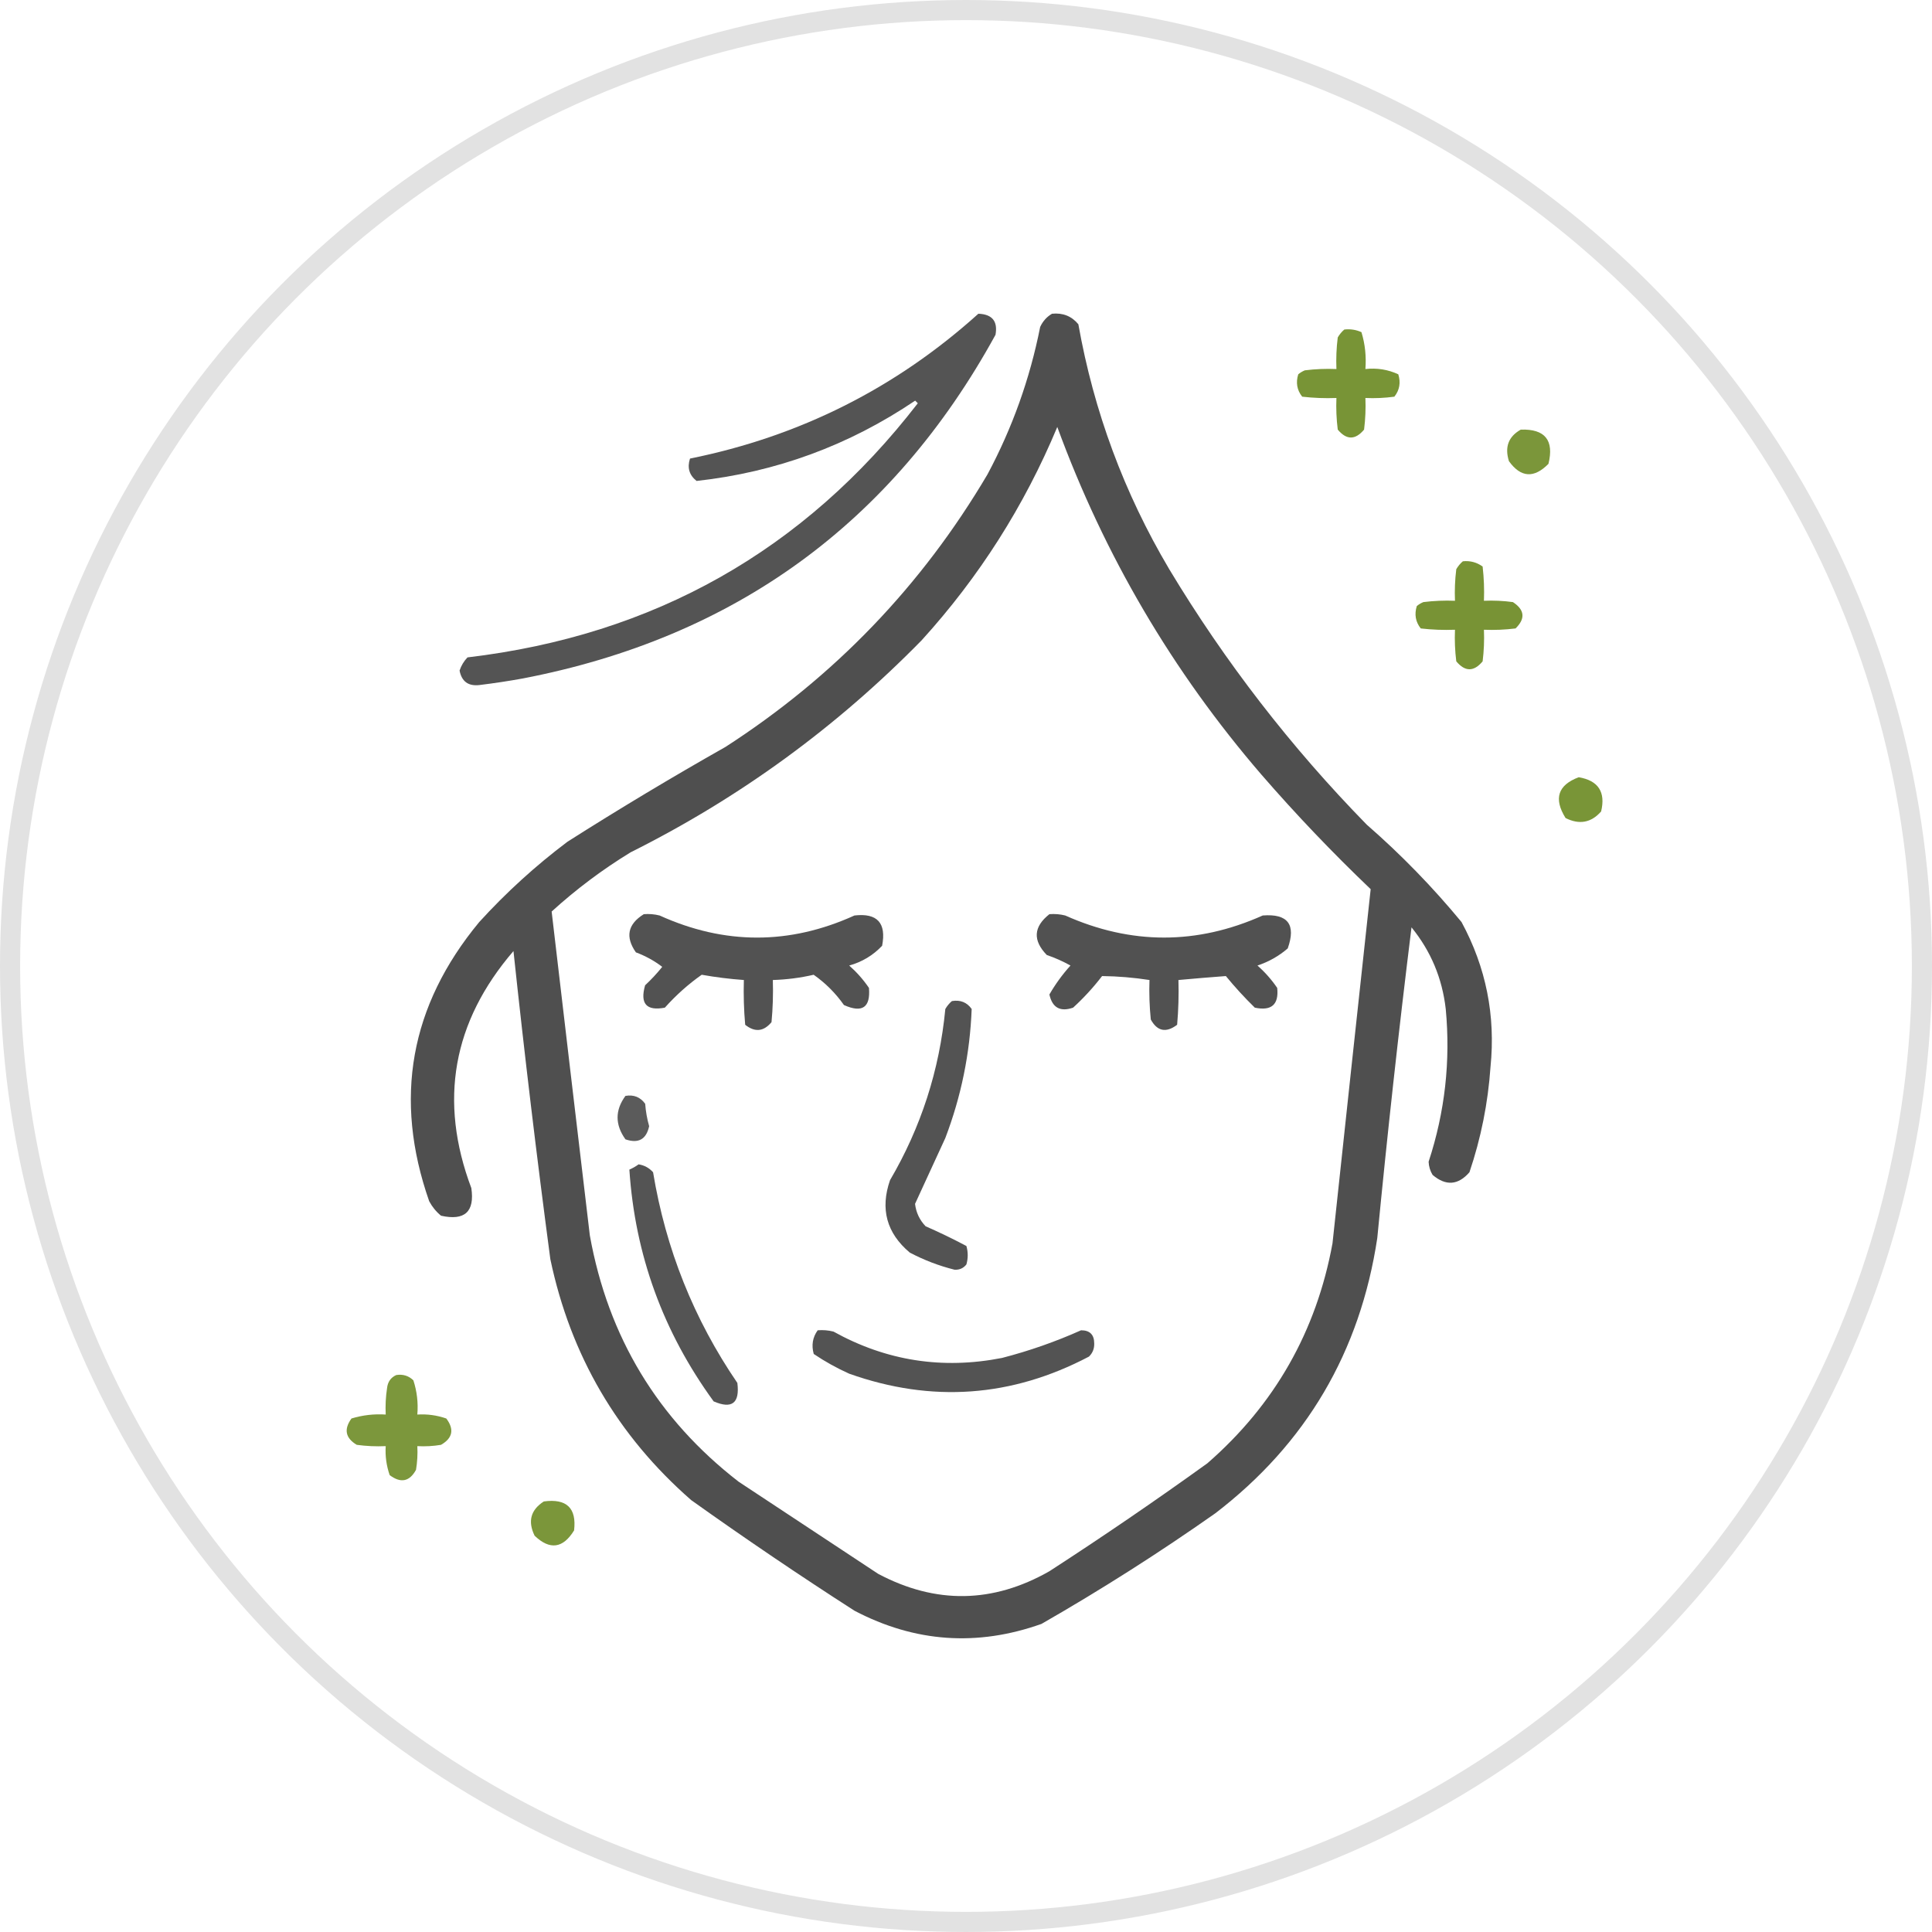 <?xml version="1.0" encoding="UTF-8"?> <svg xmlns="http://www.w3.org/2000/svg" width="96" height="96" viewBox="0 0 96 96" fill="none"><circle cx="48" cy="48" r="47.5" stroke="#E2E2E2"></circle><path opacity="0.948" fill-rule="evenodd" clip-rule="evenodd" d="M52.275 15.589C52.814 15.535 53.25 15.71 53.583 16.112C54.352 20.443 55.857 24.499 58.098 28.282C60.869 32.887 64.14 37.118 67.912 40.976C69.618 42.463 71.188 44.077 72.623 45.817C73.841 48.066 74.32 50.465 74.062 53.015C73.939 54.805 73.59 56.55 73.016 58.249C72.453 58.896 71.842 58.94 71.184 58.38C71.063 58.179 70.997 57.961 70.987 57.726C71.799 55.255 72.082 52.725 71.838 50.136C71.665 48.613 71.098 47.261 70.137 46.079C69.502 51.205 68.935 56.352 68.436 61.52C67.582 67.177 64.9 71.736 60.388 75.195C57.597 77.158 54.718 78.99 51.751 80.691C48.556 81.827 45.459 81.609 42.46 80.037C39.71 78.27 37.006 76.438 34.347 74.541C30.684 71.34 28.351 67.349 27.346 62.567C26.668 57.473 26.058 52.369 25.514 47.257C22.489 50.776 21.791 54.702 23.42 59.034C23.594 60.212 23.092 60.67 21.915 60.408C21.673 60.21 21.477 59.97 21.326 59.688C19.544 54.596 20.373 49.972 23.812 45.817C25.149 44.349 26.611 43.019 28.196 41.826C30.77 40.19 33.387 38.62 36.048 37.115C41.46 33.623 45.8 29.108 49.068 23.571C50.304 21.26 51.176 18.817 51.686 16.243C51.82 15.957 52.016 15.739 52.275 15.589ZM52.536 21.216C54.876 27.597 58.256 33.355 62.678 38.489C64.393 40.466 66.203 42.364 68.108 44.182C67.472 50.041 66.84 55.908 66.211 61.782C65.409 66.156 63.337 69.798 59.995 72.709C57.423 74.562 54.806 76.35 52.144 78.074C49.333 79.675 46.498 79.719 43.638 78.205C41.326 76.678 39.014 75.152 36.702 73.625C32.683 70.514 30.218 66.436 29.309 61.39C28.671 56.023 28.039 50.657 27.411 45.294C28.627 44.187 29.936 43.205 31.337 42.35C36.744 39.648 41.564 36.136 45.797 31.815C48.649 28.677 50.896 25.144 52.536 21.216Z" fill="#464646"></path><path opacity="0.919" fill-rule="evenodd" clip-rule="evenodd" d="M48.615 15.589C49.304 15.615 49.587 15.964 49.466 16.636C44.334 25.993 36.504 31.686 25.977 33.713C25.26 33.843 24.54 33.952 23.817 34.04C23.269 34.102 22.942 33.862 22.836 33.32C22.918 33.073 23.049 32.855 23.229 32.666C32.495 31.569 39.953 27.359 45.605 20.038C45.562 19.994 45.518 19.951 45.475 19.907C42.179 22.133 38.558 23.463 34.613 23.898C34.248 23.609 34.139 23.238 34.286 22.786C39.736 21.686 44.512 19.287 48.615 15.589Z" fill="#464646"></path><path opacity="0.921" fill-rule="evenodd" clip-rule="evenodd" d="M66.799 16.374C67.099 16.34 67.382 16.384 67.65 16.505C67.83 17.099 67.895 17.709 67.846 18.337C68.423 18.274 68.968 18.361 69.481 18.599C69.609 19.013 69.544 19.384 69.285 19.711C68.807 19.776 68.328 19.798 67.846 19.776C67.868 20.302 67.846 20.825 67.78 21.347C67.344 21.87 66.908 21.87 66.472 21.347C66.406 20.825 66.385 20.302 66.406 19.776C65.838 19.798 65.271 19.776 64.705 19.711C64.446 19.384 64.381 19.013 64.509 18.599C64.607 18.517 64.716 18.451 64.836 18.402C65.358 18.337 65.881 18.315 66.406 18.337C66.385 17.812 66.406 17.288 66.472 16.767C66.563 16.611 66.672 16.48 66.799 16.374Z" fill="#6D8B25"></path><path opacity="0.902" fill-rule="evenodd" clip-rule="evenodd" d="M75.567 21.347C76.772 21.308 77.23 21.875 76.942 23.048C76.224 23.778 75.569 23.735 74.979 22.917C74.757 22.214 74.954 21.691 75.567 21.347Z" fill="#6D8B25"></path><path opacity="0.924" fill-rule="evenodd" clip-rule="evenodd" d="M72.689 27.89C73.052 27.853 73.379 27.94 73.671 28.151C73.736 28.717 73.758 29.284 73.736 29.852C74.218 29.831 74.698 29.853 75.176 29.918C75.762 30.303 75.805 30.739 75.307 31.227C74.785 31.292 74.262 31.314 73.736 31.292C73.758 31.817 73.736 32.341 73.671 32.862C73.235 33.386 72.799 33.386 72.362 32.862C72.297 32.341 72.275 31.817 72.297 31.292C71.728 31.314 71.161 31.292 70.596 31.227C70.337 30.9 70.272 30.529 70.4 30.114C70.498 30.032 70.607 29.967 70.727 29.918C71.248 29.853 71.772 29.831 72.297 29.852C72.275 29.327 72.297 28.804 72.362 28.282C72.454 28.126 72.563 27.996 72.689 27.89Z" fill="#6D8B25"></path><path opacity="0.911" fill-rule="evenodd" clip-rule="evenodd" d="M78.447 38.62C79.42 38.787 79.79 39.354 79.559 40.321C79.065 40.882 78.476 40.991 77.792 40.648C77.191 39.684 77.409 39.008 78.447 38.62Z" fill="#6D8B25"></path><path opacity="0.94" fill-rule="evenodd" clip-rule="evenodd" d="M31.99 45.425C32.255 45.404 32.517 45.425 32.775 45.49C36.006 46.954 39.234 46.954 42.458 45.49C43.592 45.359 44.05 45.861 43.832 46.995C43.38 47.472 42.835 47.799 42.197 47.977C42.572 48.309 42.9 48.679 43.178 49.089C43.26 50.063 42.846 50.347 41.935 49.94C41.519 49.349 41.017 48.847 40.43 48.435C39.763 48.589 39.087 48.676 38.402 48.696C38.423 49.396 38.402 50.093 38.336 50.79C37.947 51.26 37.511 51.304 37.028 50.921C36.962 50.181 36.941 49.439 36.962 48.696C36.261 48.646 35.563 48.559 34.868 48.435C34.206 48.9 33.595 49.445 33.036 50.07C32.12 50.244 31.793 49.873 32.055 48.958C32.363 48.672 32.646 48.367 32.906 48.042C32.514 47.742 32.078 47.502 31.597 47.322C31.06 46.554 31.191 45.922 31.99 45.425Z" fill="#474747"></path><path opacity="0.937" fill-rule="evenodd" clip-rule="evenodd" d="M52.144 45.425C52.41 45.404 52.671 45.425 52.93 45.49C56.207 46.953 59.478 46.953 62.744 45.49C63.993 45.392 64.408 45.938 63.987 47.126C63.546 47.507 63.044 47.79 62.482 47.977C62.858 48.309 63.185 48.679 63.464 49.089C63.551 49.917 63.18 50.244 62.351 50.07C61.841 49.572 61.361 49.048 60.912 48.5C60.132 48.558 59.346 48.624 58.556 48.696C58.578 49.439 58.556 50.181 58.491 50.921C57.941 51.334 57.505 51.247 57.182 50.659C57.117 50.006 57.095 49.352 57.117 48.696C56.333 48.575 55.548 48.509 54.762 48.5C54.33 49.063 53.85 49.586 53.322 50.07C52.682 50.291 52.289 50.073 52.144 49.416C52.441 48.901 52.79 48.421 53.191 47.977C52.818 47.768 52.425 47.594 52.014 47.453C51.309 46.726 51.352 46.05 52.144 45.425Z" fill="#464646"></path><path opacity="0.923" fill-rule="evenodd" clip-rule="evenodd" d="M47.3 49.743C47.718 49.673 48.045 49.803 48.282 50.136C48.198 52.339 47.762 54.477 46.973 56.548C46.468 57.645 45.966 58.736 45.468 59.819C45.519 60.249 45.694 60.62 45.992 60.932C46.681 61.234 47.357 61.561 48.02 61.913C48.107 62.218 48.107 62.524 48.02 62.829C47.872 63.018 47.676 63.105 47.431 63.091C46.657 62.898 45.915 62.614 45.206 62.24C44.055 61.272 43.728 60.072 44.225 58.642C45.765 56.015 46.681 53.18 46.973 50.136C47.064 49.98 47.173 49.849 47.3 49.743Z" fill="#464646"></path><path opacity="0.879" fill-rule="evenodd" clip-rule="evenodd" d="M31.078 54.454C31.491 54.383 31.818 54.514 32.059 54.847C32.088 55.23 32.153 55.6 32.256 55.959C32.114 56.616 31.721 56.834 31.078 56.613C30.557 55.885 30.557 55.165 31.078 54.454Z" fill="#464646"></path><path opacity="0.92" fill-rule="evenodd" clip-rule="evenodd" d="M31.731 57.856C32.017 57.901 32.257 58.032 32.451 58.249C33.081 62.062 34.477 65.552 36.639 68.718C36.765 69.722 36.372 70.027 35.461 69.634C32.947 66.182 31.552 62.343 31.273 58.118C31.444 58.042 31.596 57.955 31.731 57.856Z" fill="#464646"></path><path opacity="0.922" fill-rule="evenodd" clip-rule="evenodd" d="M40.631 66.101C40.896 66.079 41.158 66.101 41.416 66.166C44.037 67.621 46.829 68.057 49.791 67.475C51.141 67.126 52.45 66.668 53.717 66.101C54.153 66.101 54.371 66.319 54.371 66.755C54.379 67.014 54.292 67.232 54.109 67.409C50.268 69.43 46.299 69.713 42.201 68.26C41.581 67.982 40.992 67.655 40.434 67.278C40.313 66.844 40.378 66.451 40.631 66.101Z" fill="#464646"></path><path opacity="0.893" fill-rule="evenodd" clip-rule="evenodd" d="M19.69 68.325C20.023 68.273 20.306 68.361 20.54 68.587C20.719 69.136 20.785 69.704 20.737 70.288C21.23 70.257 21.71 70.323 22.176 70.484C22.581 71.023 22.494 71.459 21.914 71.793C21.524 71.858 21.132 71.88 20.737 71.858C20.758 72.253 20.736 72.646 20.671 73.036C20.348 73.624 19.912 73.711 19.363 73.298C19.201 72.832 19.135 72.352 19.166 71.858C18.684 71.88 18.205 71.858 17.727 71.793C17.163 71.456 17.076 71.02 17.465 70.484C18.019 70.316 18.586 70.25 19.166 70.288C19.145 69.85 19.166 69.414 19.232 68.98C19.265 68.665 19.418 68.447 19.69 68.325Z" fill="#6D8B25"></path><path opacity="0.9" fill-rule="evenodd" clip-rule="evenodd" d="M27.022 74.606C28.155 74.453 28.657 74.933 28.526 76.046C27.974 76.943 27.319 77.031 26.564 76.308C26.216 75.593 26.369 75.026 27.022 74.606Z" fill="#6D8B25"></path></svg> 